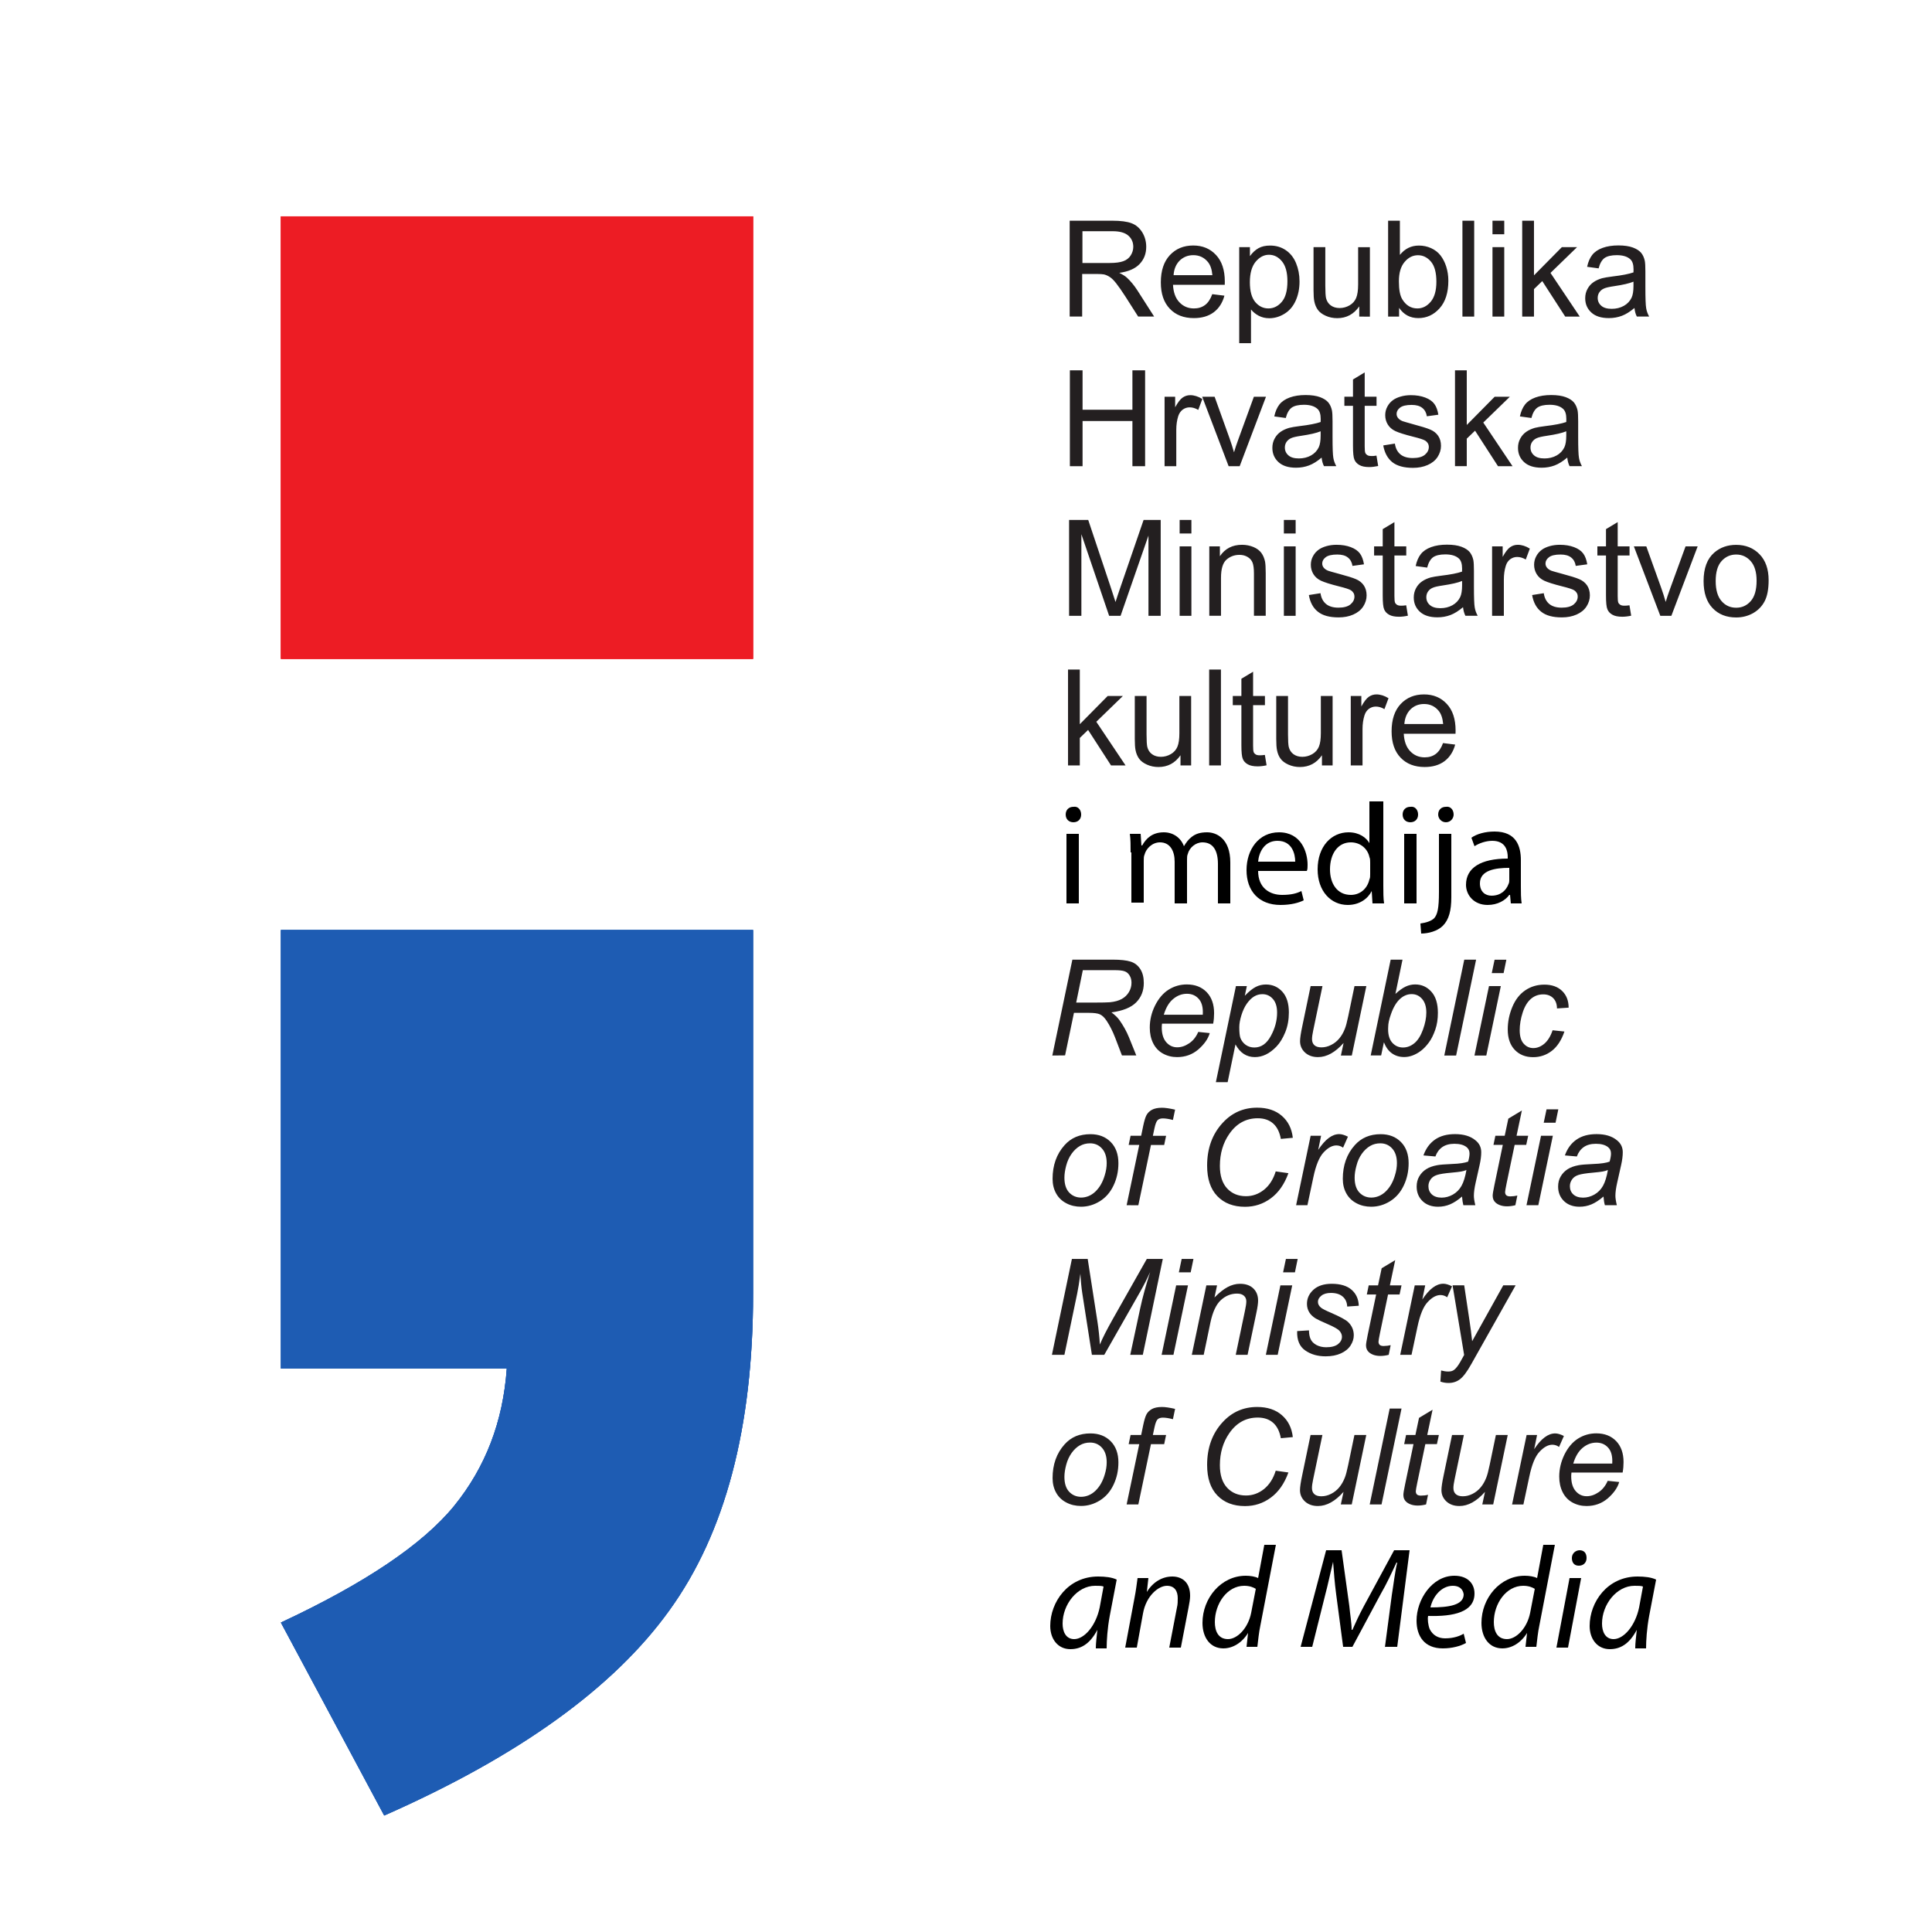<?xml version="1.0" encoding="utf-8"?>
<!-- Generator: Adobe Illustrator 19.0.0, SVG Export Plug-In . SVG Version: 6.00 Build 0)  -->
<svg version="1.1"
	 id="svg2" xmlns:sodipodi="http://sodipodi.sourceforge.net/DTD/sodipodi-0.dtd" xmlns:inkscape="http://www.inkscape.org/namespaces/inkscape" xmlns:svg="http://www.w3.org/2000/svg" xmlns:dc="http://purl.org/dc/elements/1.1/" xmlns:rdf="http://www.w3.org/1999/02/22-rdf-syntax-ns#" xmlns:cc="http://creativecommons.org/ns#" inkscape:version="0.47 r22583" sodipodi:docname="Ministarstvo kulture__tmp.svg"
	 xmlns="http://www.w3.org/2000/svg" xmlns:xlink="http://www.w3.org/1999/xlink" x="0px" y="0px" viewBox="44.3 -19.1 250 250"
	 style="enable-background:new 44.3 -19.1 250 250;" xml:space="preserve">
<style type="text/css">
	.st0{fill:#1E5CB3;}
	.st1{fill:#ED1C24;}
	.st2{fill:#231F20;}
</style>
<defs>
	
	
		<inkscape:perspective  inkscape:persp3d-origin="372.04724 : 350.78739 : 1" id="perspective10" inkscape:vp_x="0 : 526.18109 : 1" sodipodi:type="inkscape:persp3d" inkscape:vp_y="0 : 1000 : 0" inkscape:vp_z="744.09448 : 526.18109 : 1">
		</inkscape:perspective>
	
		<inkscape:perspective  inkscape:persp3d-origin="0.5 : 0.33333333 : 1" id="perspective15012" inkscape:vp_x="0 : 0.5 : 1" sodipodi:type="inkscape:persp3d" inkscape:vp_y="0 : 1000 : 0" inkscape:vp_z="1 : 0.5 : 1">
		</inkscape:perspective>
</defs>
<sodipodi:namedview  inkscape:document-units="px" inkscape:window-maximized="1" id="base" inkscape:cy="154.29555" inkscape:cx="153.21974" showgrid="false" borderopacity="1.0" bordercolor="#666666" inkscape:zoom="0.7" pagecolor="#ffffff" inkscape:pageopacity="0.0" inkscape:window-height="749" inkscape:window-x="-4" inkscape:window-y="-4" inkscape:current-layer="layer1" inkscape:pageshadow="2" inkscape:window-width="1024">
	</sodipodi:namedview>
<g id="layer1" transform="translate(-524.277,-456.771)" inkscape:label="Layer 1" inkscape:groupmode="layer">
	<g id="g15014" transform="matrix(0.851,0,0,-0.851,398.854,976.251)" inkscape:label="ink_ext_XXXXXX">
		<g id="g15016" transform="scale(0.1,0.1)">
			<path id="path15018" class="st0" d="M2421.5,4914.7h718v-553c0-203.3-42.2-363.8-127.3-481.5c-84.5-117.7-229.2-221.9-433.6-312
				l-157.1,293.4c127.8,59.7,215.7,118.8,263.5,177.4c47.9,59.1,74.3,128.4,80,208.9h-343.5V4914.7"/>
			<path id="path15020" class="st1" d="M2421.5,5326.9h718v672.9h-718V5326.9z"/>
			<path id="path15022" class="st2" d="M3620.9,5847.4v145.8h64.6c13,0,22.9-1.3,29.6-3.9c6.8-2.6,12.1-7.2,16.2-13.8
				c4-6.6,6-14,6-22c0-10.4-3.3-19-10-26.1c-6.7-7.1-17-11.6-31-13.5c5.1-2.5,9-4.9,11.6-7.3c5.6-5.2,11-11.6,16-19.4l25.4-39.7
				h-24.3l-19.3,30.3c-5.6,8.7-10.3,15.4-14,20.1c-3.6,4.6-6.9,7.9-9.8,9.7c-2.9,1.9-5.8,3.2-8.8,3.9c-2.2,0.4-5.8,0.7-10.8,0.7
				h-22.4v-64.7H3620.9L3620.9,5847.4z M3640.2,5928.9h41.5c8.8,0,15.7,0.9,20.7,2.7c5,1.8,8.8,4.8,11.3,8.8s3.9,8.3,3.9,13.1
				c0,6.9-2.5,12.6-7.5,17c-5,4.4-12.9,6.7-23.7,6.7h-46.1V5928.9L3640.2,5928.9z M3837.7,5881.5l18.5-2.3
				c-2.9-10.8-8.3-19.2-16.2-25.2c-7.9-5.9-18-8.9-30.2-8.9c-15.4,0-27.7,4.7-36.7,14.3c-9.1,9.5-13.6,22.8-13.6,40
				c0,17.8,4.6,31.6,13.7,41.4c9.2,9.8,21,14.7,35.6,14.7c14.1,0,25.7-4.8,34.6-14.4c9-9.6,13.4-23.1,13.4-40.6c0-1.1,0-2.7-0.1-4.8
				h-78.7c0.6-11.6,3.9-20.5,9.8-26.6c5.9-6.2,13.2-9.3,22.1-9.3c6.5,0,12.1,1.7,16.8,5.2C3831.3,5868.4,3835,5873.9,3837.7,5881.5z
				 M3778.9,5910.4h59c-0.8,8.9-3.1,15.5-6.8,20c-5.7,6.9-13.1,10.4-22.2,10.4c-8.2,0-15.1-2.8-20.7-8.2
				C3782.6,5927,3779.5,5919.6,3778.9,5910.4z M3878.7,5807V5953h16.3v-13.7c3.8,5.4,8.2,9.4,13,12.1c4.8,2.7,10.7,4,17.6,4
				c9,0,17-2.3,23.9-7c6.9-4.7,12.1-11.2,15.6-19.7c3.5-8.5,5.3-17.7,5.3-27.8c0-10.8-1.9-20.5-5.8-29.2
				c-3.9-8.7-9.5-15.3-16.9-19.9c-7.4-4.6-15.2-6.9-23.3-6.9c-6,0-11.3,1.3-16.1,3.8c-4.7,2.5-8.6,5.7-11.7,9.5V5807L3878.7,5807
				L3878.7,5807z M3894.9,5899.6c0-13.6,2.8-23.6,8.2-30.1c5.5-6.5,12.2-9.7,20-9.7c7.9,0,14.8,3.4,20.4,10.1
				c5.7,6.7,8.5,17.1,8.5,31.3c0,13.5-2.8,23.5-8.3,30.2c-5.5,6.7-12.1,10-19.8,10c-7.6,0-14.4-3.6-20.3-10.7
				C3897.8,5923.6,3894.9,5913.2,3894.9,5899.6L3894.9,5899.6z M4061.2,5847.4v15.5c-8.3-11.9-19.4-17.9-33.5-17.9
				c-6.2,0-12.1,1.2-17.4,3.6c-5.4,2.4-9.4,5.4-12,9c-2.6,3.6-4.5,8-5.5,13.3c-0.7,3.5-1.1,9.1-1.1,16.7v65.4h17.9v-58.6
				c0-9.4,0.4-15.6,1.1-18.9c1.2-4.7,3.5-8.4,7.2-11.1c3.7-2.7,8.2-4,13.5-4c5.4,0,10.4,1.4,15.1,4.1c4.7,2.7,8,6.5,10,11.2
				c2,4.8,3,11.6,3,20.6v56.6h17.9v-105.6L4061.2,5847.4L4061.2,5847.4z M4121.7,5847.4h-16.6v145.8h17.9v-52
				c7.6,9.5,17.2,14.2,28.9,14.2c6.5,0,12.7-1.3,18.5-3.9c5.8-2.6,10.6-6.3,14.3-11c3.7-4.8,6.7-10.5,8.8-17.2
				c2.1-6.7,3.2-13.8,3.2-21.4c0-18.1-4.5-32.1-13.4-42c-8.9-9.9-19.7-14.8-32.2-14.8c-12.5,0-22.2,5.2-29.3,15.6V5847.4
				L4121.7,5847.4z M4121.5,5901c0-12.7,1.7-21.8,5.2-27.4c5.6-9.2,13.3-13.8,22.9-13.8c7.8,0,14.6,3.4,20.3,10.2
				c5.7,6.8,8.6,16.9,8.6,30.4c0,13.8-2.7,24-8.2,30.5c-5.5,6.5-12.1,9.8-19.8,9.8c-7.8,0-14.6-3.4-20.3-10.2
				C4124.4,5923.7,4121.5,5913.9,4121.5,5901L4121.5,5901z M4218.1,5847.4v145.8h17.9v-145.8H4218.1z M4263.8,5972.6v20.6h17.9
				v-20.6H4263.8z M4263.8,5847.4V5953h17.9v-105.6H4263.8z M4309,5847.4v145.8h17.9v-83.1l42.4,42.9h23.1l-40.4-39.2l44.5-66.4
				h-22.1l-34.9,54l-12.6-12.2v-41.8L4309,5847.4L4309,5847.4z M4479.7,5860.5c-6.7-5.6-13-9.6-19.1-11.9
				c-6.1-2.3-12.7-3.5-19.8-3.5c-11.6,0-20.5,2.8-26.7,8.5c-6.2,5.7-9.3,12.9-9.3,21.7c0,5.2,1.1,9.9,3.5,14.2
				c2.3,4.3,5.4,7.7,9.2,10.3c3.8,2.6,8.1,4.5,12.9,5.9c3.5,0.9,8.8,1.8,15.9,2.7c14.5,1.7,25.1,3.8,31.9,6.2c0.1,2.4,0.1,4,0.1,4.7
				c0,7.3-1.7,12.5-5.1,15.4c-4.5,4.1-11.4,6.1-20.4,6.1c-8.4,0-14.6-1.5-18.7-4.4c-4-3-7-8.2-8.9-15.7l-17.5,2.4
				c1.6,7.5,4.2,13.5,7.8,18.1c3.6,4.6,8.9,8.2,15.8,10.7c6.9,2.5,14.9,3.7,24,3.7c9,0,16.3-1.1,22-3.2c5.6-2.1,9.8-4.8,12.5-8
				c2.7-3.2,4.5-7.3,5.6-12.2c0.6-3.1,0.9-8.6,0.9-16.5v-23.9c0-16.7,0.4-27.2,1.2-31.6c0.7-4.4,2.3-8.7,4.5-12.7h-18.7
				C4481.4,5851.1,4480.2,5855.5,4479.7,5860.5L4479.7,5860.5z M4478.2,5900.5c-6.5-2.7-16.3-4.9-29.2-6.8
				c-7.4-1.1-12.6-2.2-15.6-3.6c-3.1-1.3-5.4-3.3-7.1-5.8c-1.7-2.5-2.5-5.4-2.5-8.5c0-4.8,1.8-8.8,5.4-11.9
				c3.6-3.2,8.9-4.7,15.9-4.7c6.9,0,13,1.5,18.4,4.5c5.4,3,9.3,7.2,11.8,12.4c1.9,4,2.9,10,2.9,17.9V5900.5L4478.2,5900.5z
				 M3621.2,5619.9v145.8h19.3v-59.9h75.8v59.9h19.3v-145.8h-19.3v68.7h-75.8v-68.7H3621.2z M3765.2,5619.9v105.6h16.1v-16
				c4.1,7.5,7.9,12.4,11.4,14.8c3.5,2.4,7.3,3.6,11.5,3.6c6,0,12.2-1.9,18.4-5.8l-6.2-16.6c-4.3,2.6-8.7,3.9-13.1,3.9
				c-3.9,0-7.4-1.2-10.6-3.5c-3.1-2.4-5.3-5.6-6.7-9.8c-2-6.3-3-13.3-3-20.9v-55.3H3765.2L3765.2,5619.9z M3862.6,5619.9
				l-40.2,105.6h18.9l22.7-63.2c2.4-6.8,4.7-13.9,6.8-21.3c1.6,5.6,3.8,12.3,6.7,20.1l23.5,64.4h18.4l-40-105.6H3862.6z M4004,5633
				c-6.6-5.6-13-9.6-19.1-11.9c-6.1-2.3-12.7-3.5-19.8-3.5c-11.6,0-20.5,2.8-26.7,8.5c-6.2,5.7-9.3,12.9-9.3,21.7
				c0,5.2,1.1,9.9,3.5,14.2c2.3,4.3,5.4,7.7,9.2,10.3c3.8,2.6,8.1,4.5,12.9,5.9c3.5,0.9,8.8,1.8,15.9,2.7
				c14.5,1.7,25.1,3.8,31.9,6.2c0.1,2.4,0.1,4,0.1,4.7c0,7.3-1.7,12.5-5.1,15.4c-4.6,4.1-11.4,6.1-20.4,6.1
				c-8.4,0-14.6-1.5-18.7-4.4c-4-3-7-8.2-8.9-15.7l-17.5,2.4c1.6,7.5,4.2,13.5,7.8,18.1c3.6,4.6,8.9,8.2,15.8,10.7
				c6.9,2.5,14.9,3.7,24,3.7c9,0,16.3-1.1,22-3.2c5.6-2.1,9.8-4.8,12.5-8c2.7-3.2,4.5-7.3,5.6-12.2c0.6-3.1,0.9-8.6,0.9-16.5v-23.9
				c0-16.7,0.4-27.2,1.2-31.6c0.7-4.4,2.3-8.7,4.5-12.7h-18.7C4005.7,5623.6,4004.5,5628,4004,5633L4004,5633z M4002.5,5673
				c-6.5-2.7-16.3-4.9-29.2-6.8c-7.4-1.1-12.6-2.2-15.6-3.6c-3-1.3-5.4-3.3-7.1-5.8c-1.7-2.5-2.5-5.4-2.5-8.5
				c0-4.8,1.8-8.8,5.4-11.9c3.6-3.2,8.9-4.7,15.9-4.7c6.9,0,13,1.5,18.4,4.5c5.4,3,9.3,7.2,11.8,12.4c1.9,4,2.9,10,2.9,17.9
				L4002.5,5673L4002.5,5673z M4087.4,5636l2.6-15.8c-5-1-9.5-1.6-13.5-1.6c-6.5,0-11.5,1-15.1,3.1c-3.6,2-6.1,4.8-7.5,8.1
				c-1.5,3.3-2.2,10.4-2.2,21.1v60.8h-13.1v13.9h13.1v26.2l17.8,10.7v-36.9h18v-13.9h-18v-61.7c0-5.1,0.3-8.4,0.9-9.8
				c0.6-1.5,1.7-2.6,3.1-3.5c1.4-0.9,3.5-1.3,6.1-1.3C4081.5,5635.2,4084.1,5635.5,4087.4,5636L4087.4,5636z M4097.7,5651.5
				l17.7,2.8c1-7.1,3.8-12.5,8.3-16.3c4.5-3.8,10.9-5.7,19-5.7c8.2,0,14.3,1.7,18.3,5c4,3.4,6,7.3,6,11.8c0,4.1-1.8,7.2-5.3,9.6
				c-2.4,1.6-8.6,3.6-18.3,6c-13.1,3.3-22.2,6.2-27.3,8.6c-5.1,2.4-8.9,5.8-11.5,10c-2.6,4.3-3.9,9-3.9,14.2c0,4.7,1.1,9.1,3.3,13.1
				c2.1,4,5.1,7.4,8.8,10c2.8,2,6.6,3.8,11.4,5.2c4.8,1.4,10,2.1,15.5,2.1c8.3,0,15.5-1.2,21.8-3.6c6.3-2.4,10.9-5.6,13.9-9.7
				c3-4.1,5-9.5,6.1-16.4l-17.5-2.4c-0.8,5.4-3.1,9.7-6.9,12.7c-3.8,3.1-9.2,4.6-16.2,4.6c-8.2,0-14.1-1.4-17.6-4.1
				c-3.5-2.7-5.3-5.9-5.3-9.5c0-2.3,0.7-4.4,2.2-6.3c1.5-1.9,3.7-3.5,6.9-4.8c1.8-0.6,7.1-2.2,15.8-4.6c12.7-3.4,21.5-6.1,26.5-8.3
				c5-2.1,9-5.3,11.8-9.4c2.8-4.1,4.3-9.2,4.3-15.3c0-6-1.8-11.6-5.2-16.9c-3.5-5.3-8.5-9.3-15.1-12.2c-6.6-2.9-14-4.3-22.3-4.3
				c-13.7,0-24.2,2.9-31.4,8.6C4104.3,5631.8,4099.7,5640.3,4097.7,5651.5L4097.7,5651.5z M4206.8,5619.9v145.8h17.9v-83.1
				l42.4,42.9h23.1l-40.4-39.2l44.5-66.4h-22.1l-34.9,54l-12.6-12.1v-41.8H4206.8L4206.8,5619.9z M4377.5,5633
				c-6.7-5.6-13-9.6-19.1-11.9c-6.1-2.3-12.7-3.5-19.8-3.5c-11.6,0-20.5,2.8-26.7,8.5c-6.2,5.7-9.3,12.9-9.3,21.7
				c0,5.2,1.1,9.9,3.5,14.2c2.3,4.3,5.4,7.7,9.2,10.3c3.8,2.6,8.1,4.5,12.9,5.9c3.5,0.9,8.8,1.8,15.9,2.7
				c14.5,1.7,25.1,3.8,31.9,6.2c0.1,2.4,0.1,4,0.1,4.7c0,7.3-1.7,12.5-5.1,15.4c-4.5,4.1-11.4,6.1-20.4,6.1
				c-8.4,0-14.6-1.5-18.7-4.4c-4-3-7-8.2-8.9-15.7l-17.5,2.4c1.6,7.5,4.2,13.5,7.8,18.1c3.6,4.6,8.9,8.2,15.8,10.7
				c6.9,2.5,14.9,3.7,24,3.7c9,0,16.3-1.1,22-3.2c5.6-2.1,9.8-4.8,12.5-8c2.6-3.2,4.5-7.3,5.6-12.2c0.6-3.1,0.9-8.6,0.9-16.5v-23.9
				c0-16.7,0.4-27.2,1.2-31.6c0.7-4.4,2.3-8.7,4.5-12.7H4381C4379.2,5623.6,4378,5628,4377.5,5633L4377.5,5633z M4376,5673
				c-6.5-2.7-16.3-4.9-29.2-6.8c-7.4-1.1-12.6-2.2-15.6-3.6c-3.1-1.3-5.4-3.3-7.1-5.8c-1.7-2.5-2.5-5.4-2.5-8.5
				c0-4.8,1.8-8.8,5.4-11.9c3.6-3.2,8.9-4.7,15.9-4.7c6.9,0,13,1.5,18.4,4.5c5.4,3,9.3,7.2,11.8,12.4c1.9,4,2.9,10,2.9,17.9V5673
				L4376,5673z M3620,5392.4v145.8h29.1l34.5-103.2c3.2-9.6,5.5-16.8,7-21.6c1.7,5.3,4.2,13.1,7.8,23.4l34.9,101.4h26v-145.8h-18.6
				v122l-42.4-122h-17.4l-42.2,124.1v-124.1H3620L3620,5392.4z M3788.1,5517.6v20.6h17.9v-20.6H3788.1z M3788.1,5392.4V5498h17.9
				v-105.6H3788.1z M3833.2,5392.4V5498h16.1v-15c7.8,11.6,19,17.4,33.6,17.4c6.4,0,12.2-1.2,17.5-3.4c5.4-2.3,9.3-5.3,12-9
				c2.7-3.7,4.5-8.1,5.6-13.2c0.6-3.3,1-9.1,1-17.4v-64.9h-17.9v64.3c0,7.3-0.7,12.7-2.1,16.4c-1.4,3.6-3.9,6.5-7.4,8.6
				c-3.6,2.2-7.7,3.3-12.5,3.3c-7.6,0-14.2-2.4-19.8-7.3c-5.5-4.9-8.3-14-8.3-27.6v-57.7H3833.2L3833.2,5392.4z M3946.6,5517.6v20.6
				h17.9v-20.6H3946.6z M3946.6,5392.4V5498h17.9v-105.6H3946.6z M3984.6,5424l17.7,2.8c1-7.1,3.8-12.5,8.3-16.3
				c4.5-3.8,10.9-5.7,19-5.7c8.2,0,14.3,1.7,18.3,5c4,3.4,6,7.3,6,11.8c0,4.1-1.8,7.2-5.3,9.6c-2.4,1.6-8.6,3.6-18.3,6
				c-13.1,3.3-22.2,6.2-27.3,8.6c-5.1,2.4-8.9,5.8-11.5,10c-2.6,4.3-3.9,9-3.9,14.2c0,4.7,1.1,9.1,3.3,13.1c2.1,4,5.1,7.4,8.8,10
				c2.8,2,6.6,3.8,11.4,5.2c4.8,1.4,10,2.1,15.5,2.1c8.3,0,15.5-1.2,21.8-3.6c6.3-2.4,10.9-5.6,13.9-9.7c3-4.1,5-9.5,6.1-16.4
				l-17.5-2.4c-0.8,5.4-3.1,9.7-6.9,12.7c-3.8,3.1-9.2,4.6-16.2,4.6c-8.2,0-14.1-1.4-17.6-4.1c-3.5-2.7-5.3-5.9-5.3-9.5
				c0-2.3,0.7-4.4,2.2-6.3c1.5-1.9,3.7-3.5,6.9-4.8c1.8-0.6,7.1-2.2,15.8-4.5c12.7-3.4,21.5-6.1,26.5-8.3c5-2.1,9-5.3,11.8-9.4
				c2.8-4.1,4.3-9.2,4.3-15.3c0-6-1.8-11.6-5.2-16.9c-3.5-5.3-8.5-9.3-15.1-12.2c-6.5-2.9-14-4.3-22.3-4.3
				c-13.7,0-24.2,2.8-31.4,8.6C3991.1,5404.3,3986.5,5412.8,3984.6,5424L3984.6,5424z M4132.6,5408.4l2.6-15.8
				c-5-1.1-9.5-1.6-13.5-1.6c-6.5,0-11.5,1-15.1,3.1c-3.6,2-6.1,4.7-7.5,8.1c-1.5,3.3-2.2,10.4-2.2,21.1v60.8h-13.1v13.9h13.1v26.2
				l17.8,10.7V5498h18v-13.9h-18v-61.7c0-5.1,0.3-8.4,0.9-9.8c0.6-1.5,1.7-2.6,3.1-3.5c1.4-0.9,3.5-1.3,6.1-1.3
				C4126.8,5407.7,4129.4,5408,4132.6,5408.4L4132.6,5408.4z M4219,5405.5c-6.7-5.6-13-9.6-19.1-11.9c-6.1-2.3-12.7-3.5-19.8-3.5
				c-11.6,0-20.5,2.8-26.7,8.5c-6.2,5.7-9.3,12.9-9.3,21.7c0,5.2,1.2,9.9,3.5,14.2c2.3,4.3,5.4,7.7,9.2,10.3
				c3.8,2.6,8.1,4.5,12.9,5.9c3.5,0.9,8.8,1.8,15.9,2.7c14.5,1.7,25.1,3.8,31.9,6.2c0.1,2.4,0.1,4,0.1,4.7c0,7.3-1.7,12.5-5.1,15.4
				c-4.5,4.1-11.4,6.1-20.4,6.1c-8.4,0-14.6-1.5-18.7-4.4c-4-3-7-8.2-8.9-15.7l-17.5,2.4c1.6,7.5,4.2,13.5,7.8,18.1
				c3.6,4.6,8.9,8.2,15.8,10.7c6.9,2.5,14.9,3.7,24,3.7c9,0,16.3-1.1,22-3.2c5.6-2.1,9.8-4.8,12.5-8c2.6-3.2,4.5-7.3,5.6-12.2
				c0.6-3.1,0.9-8.6,0.9-16.5v-23.9c0-16.7,0.4-27.2,1.2-31.6c0.7-4.4,2.3-8.7,4.5-12.7h-18.7
				C4220.8,5396.1,4219.6,5400.5,4219,5405.5L4219,5405.5z M4217.6,5445.4c-6.5-2.7-16.3-4.9-29.2-6.8c-7.4-1.1-12.6-2.2-15.6-3.6
				c-3.1-1.3-5.4-3.3-7.1-5.8c-1.7-2.5-2.5-5.4-2.5-8.5c0-4.8,1.8-8.8,5.4-11.9c3.6-3.2,8.9-4.8,15.9-4.8c6.9,0,13,1.5,18.4,4.5
				c5.4,3,9.3,7.2,11.8,12.4c1.9,4,2.9,10,2.9,17.9V5445.4L4217.6,5445.4z M4263.2,5392.4V5498h16.1v-16c4.1,7.5,7.9,12.4,11.4,14.8
				c3.5,2.4,7.3,3.6,11.5,3.6c6,0,12.2-1.9,18.4-5.8l-6.2-16.6c-4.3,2.6-8.7,3.9-13.1,3.9c-3.9,0-7.4-1.2-10.6-3.5
				c-3.1-2.4-5.3-5.6-6.6-9.8c-2-6.3-3-13.3-3-20.9v-55.3H4263.2L4263.2,5392.4z M4324.1,5424l17.7,2.8c1-7.1,3.8-12.5,8.3-16.3
				c4.5-3.8,10.9-5.7,19-5.7c8.2,0,14.3,1.7,18.3,5c4,3.4,6,7.3,6,11.8c0,4.1-1.8,7.2-5.3,9.6c-2.4,1.6-8.6,3.6-18.3,6
				c-13.1,3.3-22.2,6.2-27.3,8.6c-5.1,2.4-8.9,5.8-11.5,10c-2.6,4.3-3.9,9-3.9,14.2c0,4.7,1.1,9.1,3.3,13.1c2.1,4,5.1,7.4,8.8,10
				c2.8,2,6.6,3.8,11.4,5.2c4.8,1.4,10,2.1,15.5,2.1c8.3,0,15.5-1.2,21.8-3.6c6.3-2.4,10.9-5.6,13.9-9.7c3-4.1,5-9.5,6.1-16.4
				l-17.5-2.4c-0.8,5.4-3.1,9.7-6.9,12.7c-3.8,3.1-9.2,4.6-16.2,4.6c-8.2,0-14.1-1.4-17.6-4.1c-3.5-2.7-5.3-5.9-5.3-9.5
				c0-2.3,0.7-4.4,2.2-6.3c1.5-1.9,3.7-3.5,6.9-4.8c1.8-0.6,7.1-2.2,15.8-4.5c12.7-3.4,21.5-6.1,26.5-8.3c5-2.1,9-5.3,11.8-9.4
				c2.8-4.1,4.3-9.2,4.3-15.3c0-6-1.8-11.6-5.2-16.9c-3.5-5.3-8.5-9.3-15.1-12.2c-6.6-2.9-14-4.3-22.3-4.3
				c-13.8,0-24.2,2.8-31.4,8.6C4330.6,5404.3,4326,5412.8,4324.1,5424L4324.1,5424z M4472.1,5408.4l2.6-15.8
				c-5-1.1-9.5-1.6-13.5-1.6c-6.5,0-11.5,1-15.1,3.1c-3.6,2-6.1,4.7-7.5,8.1c-1.5,3.3-2.2,10.4-2.2,21.1v60.8h-13.1v13.9h13.1v26.2
				l17.8,10.7V5498h18v-13.9h-18v-61.7c0-5.1,0.3-8.4,0.9-9.8c0.6-1.5,1.7-2.6,3.1-3.5c1.4-0.9,3.5-1.3,6.1-1.3
				C4466.2,5407.7,4468.9,5408,4472.1,5408.4L4472.1,5408.4z M4519,5392.4l-40.2,105.6h18.9l22.7-63.2c2.4-6.8,4.7-13.9,6.8-21.3
				c1.6,5.6,3.8,12.3,6.7,20.1l23.5,64.4h18.4l-40-105.6H4519z M4584.8,5445.2c0,19.5,5.4,34,16.3,43.4c9.1,7.8,20.1,11.7,33.2,11.7
				c14.5,0,26.4-4.8,35.6-14.3c9.2-9.5,13.8-22.6,13.8-39.4c0-13.6-2-24.3-6.1-32.1c-4.1-7.8-10-13.8-17.8-18.2
				c-7.8-4.3-16.3-6.4-25.5-6.4c-14.8,0-26.7,4.7-35.8,14.2C4589.3,5413.7,4584.8,5427.4,4584.8,5445.2L4584.8,5445.2z
				 M4603.2,5445.2c0-13.5,3-23.7,8.9-30.4c5.9-6.8,13.3-10.1,22.3-10.1c8.9,0,16.3,3.4,22.2,10.2c5.9,6.8,8.8,17.1,8.8,30.9
				c0,13.1-3,23-8.9,29.7c-5.9,6.7-13.3,10.1-22.1,10.1c-8.9,0-16.4-3.4-22.3-10C4606.1,5468.9,4603.2,5458.8,4603.2,5445.2z
				 M3618.4,5164.9v145.8h17.9v-83.1l42.4,42.9h23.1l-40.4-39.2l44.5-66.4h-22.1l-34.9,54l-12.6-12.2v-41.8H3618.4L3618.4,5164.9z
				 M3789.4,5164.9v15.5c-8.2-11.9-19.4-17.9-33.5-17.9c-6.2,0-12.1,1.2-17.4,3.6c-5.4,2.4-9.4,5.4-12,9c-2.6,3.6-4.5,8-5.5,13.3
				c-0.7,3.5-1.1,9.1-1.1,16.7v65.4h17.9V5212c0-9.4,0.4-15.7,1.1-18.9c1.2-4.7,3.5-8.4,7.2-11.1c3.7-2.7,8.2-4,13.5-4
				c5.4,0,10.4,1.4,15.1,4.1c4.7,2.7,8,6.5,10,11.2c2,4.7,3,11.6,3,20.6v56.6h17.9v-105.6L3789.4,5164.9L3789.4,5164.9z
				 M3833,5164.9v145.8h17.9v-145.8H3833z M3917.7,5180.9l2.6-15.8c-5-1.1-9.5-1.6-13.5-1.6c-6.5,0-11.5,1-15.1,3.1
				c-3.6,2-6.1,4.7-7.5,8.1c-1.5,3.3-2.2,10.4-2.2,21.1v60.8h-13.1v13.9h13.1v26.2l17.8,10.7v-36.9h18v-13.9h-18v-61.7
				c0-5.1,0.3-8.4,0.9-9.8c0.6-1.5,1.7-2.6,3.1-3.5c1.4-0.9,3.5-1.3,6.1-1.3C3911.9,5180.2,3914.5,5180.5,3917.7,5180.9z
				 M4004.5,5164.9v15.5c-8.2-11.9-19.4-17.9-33.5-17.9c-6.2,0-12,1.2-17.4,3.6c-5.4,2.4-9.4,5.4-12,9c-2.7,3.6-4.5,8-5.5,13.3
				c-0.7,3.5-1.1,9.1-1.1,16.7v65.4h17.9V5212c0-9.4,0.4-15.7,1.1-18.9c1.2-4.7,3.5-8.4,7.2-11.1c3.7-2.7,8.2-4,13.5-4
				c5.4,0,10.4,1.4,15.1,4.1c4.7,2.7,8,6.5,10,11.2c2,4.7,3,11.6,3,20.6v56.6h17.9v-105.6L4004.5,5164.9L4004.5,5164.9z
				 M4048.3,5164.9v105.6h16.1v-16c4.1,7.5,7.9,12.4,11.4,14.8c3.5,2.4,7.3,3.6,11.5,3.6c6,0,12.2-1.9,18.4-5.8l-6.2-16.6
				c-4.3,2.6-8.7,3.9-13.1,3.9c-3.9,0-7.4-1.2-10.6-3.5c-3.1-2.4-5.3-5.6-6.6-9.8c-2-6.3-3-13.3-3-20.9v-55.3H4048.3L4048.3,5164.9z
				 M4188.6,5198.9l18.5-2.3c-2.9-10.8-8.3-19.2-16.2-25.2c-7.9-5.9-18-8.9-30.2-8.9c-15.4,0-27.7,4.8-36.7,14.3
				c-9.1,9.5-13.6,22.8-13.6,40c0,17.8,4.6,31.6,13.7,41.4c9.2,9.8,21,14.7,35.6,14.7c14.1,0,25.7-4.8,34.6-14.4
				c9-9.6,13.4-23.1,13.4-40.6c0-1.1,0-2.7-0.1-4.8h-78.7c0.6-11.6,3.9-20.5,9.8-26.6c5.9-6.2,13.2-9.3,22.1-9.3
				c6.5,0,12.1,1.7,16.8,5.2C4182.2,5185.9,4185.9,5191.4,4188.6,5198.9L4188.6,5198.9z M4129.8,5227.9h59c-0.8,8.9-3.1,15.5-6.8,20
				c-5.7,6.9-13.1,10.4-22.2,10.4c-8.2,0-15.1-2.7-20.7-8.2C4133.5,5244.4,4130.5,5237.1,4129.8,5227.9"/>
			<path id="path15024" class="st2" d="M3594.5,4723.8l30.5,145.8h61.1c12.1,0,21.2-1,27.5-3c6.3-2,11.1-5.8,14.7-11.4
				c3.6-5.6,5.3-12.6,5.3-21.1c0-11.9-3.9-21.7-11.6-29.5c-7.7-7.8-20.3-12.9-37.6-15.2c5.3-3.9,9.3-7.8,12-11.5
				c6.1-8.6,11-17.4,14.7-26.5l11.1-27.5h-21.8l-10.4,27.2c-3.8,9.8-8.1,18.3-12.9,25.5c-3.3,5-6.7,8.2-10.2,9.8
				c-3.5,1.6-9.1,2.3-16.8,2.3h-22.7l-13.5-64.7L3594.5,4723.8L3594.5,4723.8z M3630.8,4804.3h26.9c12.5,0,20.6,0.2,24.3,0.5
				c7.4,0.7,13.4,2.4,18.1,5c4.7,2.6,8.3,6.1,10.9,10.5s3.9,9.1,3.9,14.1c0,4.2-0.9,7.9-2.9,11.1c-1.9,3.2-4.4,5.3-7.6,6.4
				c-3.1,1.2-8.4,1.7-15.9,1.7h-47.6L3630.8,4804.3L3630.8,4804.3z M3816.4,4759.7l17.5-1.8c-2.5-8.7-8.3-16.9-17.3-24.8
				c-9.1-7.8-19.9-11.7-32.4-11.7c-7.8,0-15,1.8-21.5,5.4c-6.5,3.6-11.5,8.9-14.9,15.8c-3.4,6.9-5.1,14.7-5.1,23.6
				c0,11.5,2.6,22.7,8,33.6c5.4,10.8,12.3,18.9,20.7,24.2c8.5,5.3,17.7,7.9,27.6,7.9c12.6,0,22.6-3.9,30.2-11.7
				c7.5-7.8,11.3-18.5,11.3-32c0-5.2-0.4-10.5-1.4-15.9h-77.8c-0.2-2.1-0.4-3.9-0.4-5.6c0-9.9,2.3-17.4,6.8-22.6
				c4.5-5.2,10.1-7.8,16.7-7.8c6.2,0,12.2,2,18.2,6.1C3808.4,4746.2,3813.1,4752,3816.4,4759.7L3816.4,4759.7z M3764,4785.8h59.3
				c0.1,1.9,0.1,3.2,0.1,4c0,9-2.2,16-6.8,20.7c-4.5,4.8-10.3,7.2-17.4,7.2c-7.7,0-14.7-2.7-21-8
				C3771.9,4804.5,3767.2,4796.5,3764,4785.8z M3843.2,4683.3l30.5,146.1h16.6l-3.1-14.7c6.2,6.4,11.7,10.9,16.6,13.4
				c4.9,2.5,10,3.7,15.5,3.7c10.1,0,18.4-3.7,25-11c6.6-7.3,9.9-17.8,9.9-31.5c0-11-1.8-21-5.5-30.1c-3.7-9-8.1-16.3-13.4-21.8
				c-5.3-5.5-10.7-9.5-16.1-12.1c-5.4-2.6-11-3.9-16.7-3.9c-12.7,0-22.5,6.4-29.5,19.3l-11.9-57.4L3843.2,4683.3L3843.2,4683.3z
				 M3878.8,4766.9c0-7.9,0.6-13.3,1.7-16.4c1.7-4.3,4.4-7.8,8.1-10.5c3.8-2.7,8.2-4,13.1-4c10.4,0,18.7,5.8,25,17.4
				c6.4,11.6,9.6,23.5,9.6,35.7c0,8.9-2.1,15.9-6.4,20.7c-4.3,4.9-9.6,7.3-16,7.3c-4.6,0-8.8-1.2-12.7-3.6c-3.9-2.4-7.5-6-10.9-10.8
				c-3.4-4.8-6.1-10.7-8.3-17.7C3879.9,4778.2,3878.8,4772.1,3878.8,4766.9z M4037.4,4742.9c-12.7-14.3-25.6-21.5-38.9-21.5
				c-8.1,0-14.7,2.3-19.8,7c-5,4.7-7.5,10.4-7.5,17.2c0,4.4,1.1,12.1,3.4,22.8l12.7,61h18l-14.1-67.5c-1.2-5.6-1.8-10-1.8-13.1
				c0-4,1.2-7.1,3.6-9.3c2.4-2.2,6-3.3,10.7-3.3c5,0,9.9,1.2,14.8,3.7c4.8,2.4,9,5.8,12.4,9.9c3.5,4.2,6.3,9.1,8.5,14.8
				c1.5,3.7,3.2,10,5.1,19.2l9.5,45.6h18l-22.1-105.6h-16.6L4037.4,4742.9z M4078.6,4723.8l30.4,145.8h18l-10.8-52.1
				c5.7,5.2,10.9,8.9,15.5,11.1c4.6,2.2,9.5,3.3,14.5,3.3c9.9,0,18.1-3.7,24.7-11.1c6.6-7.3,9.9-18.1,9.9-32.1
				c0-9.3-1.3-17.9-4-25.7c-2.7-7.7-5.9-14.3-9.8-19.5c-3.9-5.3-8-9.5-12.1-12.6c-4.2-3.2-8.5-5.5-12.8-7.1
				c-4.4-1.6-8.6-2.3-12.6-2.3c-7,0-13.1,1.8-18.4,5.5c-5.3,3.7-9.4,9.3-12.4,16.9l-4.2-20H4078.6L4078.6,4723.8z M4105.2,4767.1
				l-0.1-3.4c0-9,2.2-15.9,6.5-20.6c4.3-4.7,9.7-7.1,16.1-7.1c6.3,0,12.1,2.2,17.4,6.6c5.3,4.4,9.6,11.3,13,20.6
				c3.4,9.3,5.1,18,5.1,25.9c0,8.9-2.1,15.8-6.4,20.7c-4.2,4.9-9.5,7.4-15.9,7.4c-6.5,0-12.5-2.5-17.9-7.5c-5.4-5-10-12.7-13.6-23.1
				C4106.6,4778.8,4105.2,4772.4,4105.2,4767.1L4105.2,4767.1z M4190.5,4723.8l30.4,145.8h18l-30.4-145.8H4190.5z M4262.7,4849.1
				l4.3,20.4h17.9l-4.2-20.4H4262.7z M4236.4,4723.8l22.1,105.6h18l-22.1-105.6H4236.4z M4355.2,4762.2l18-1.9
				c-4.5-13.2-10.9-23-19.2-29.4c-8.3-6.4-17.8-9.6-28.4-9.6c-11.5,0-20.8,3.7-27.9,11.1c-7.1,7.4-10.7,17.8-10.7,31.1
				c0,11.5,2.3,22.9,6.9,34c4.6,11.1,11.1,19.6,19.7,25.4c8.5,5.8,18.2,8.7,29.2,8.7c11.3,0,20.3-3.2,26.9-9.6
				c6.6-6.4,9.9-14.9,9.9-25.4l-17.7-1.2c-0.1,6.7-2,11.9-5.8,15.7c-3.8,3.8-8.9,5.7-15.1,5.7c-7.2,0-13.5-2.3-18.8-6.9
				s-9.5-11.5-12.5-20.8c-3-9.3-4.5-18.3-4.5-26.9c0-9,2-15.8,6-20.3c4-4.5,8.9-6.8,14.7-6.8c5.8,0,11.4,2.2,16.8,6.7
				C4348,4746.4,4352.2,4753.2,4355.2,4762.2z M3594.9,4536.3c0,20.6,6.1,37.7,18.2,51.2c10,11.2,23.1,16.7,39.4,16.7
				c12.7,0,23-4,30.8-11.9c7.8-7.9,11.7-18.7,11.7-32.2c0-12.1-2.4-23.4-7.4-33.9c-4.9-10.4-11.9-18.4-20.9-24
				c-9.1-5.6-18.6-8.3-28.6-8.3c-8.2,0-15.7,1.7-22.4,5.3c-6.7,3.5-11.9,8.5-15.4,14.9C3596.7,4520.5,3594.9,4527.9,3594.9,4536.3z
				 M3612.9,4538.1c0-9.9,2.4-17.5,7.2-22.6c4.8-5.1,10.9-7.7,18.2-7.7c3.9,0,7.7,0.8,11.4,2.3c3.8,1.6,7.3,3.9,10.6,7.1
				c3.2,3.2,6,6.8,8.3,10.9c2.3,4.1,4.1,8.5,5.5,13.2c2.1,6.6,3.1,12.9,3.1,18.9c0,9.5-2.4,16.9-7.2,22.2
				c-4.8,5.3-10.8,7.9-18.1,7.9c-5.6,0-10.8-1.3-15.4-4c-4.6-2.7-8.9-6.6-12.6-11.8c-3.7-5.2-6.5-11.2-8.3-18.1
				C3613.8,4549.6,3612.9,4543.5,3612.9,4538.1L3612.9,4538.1z M3707.5,4496.2l19.2,91.7h-16.1l2.9,13.9h16.1l3.1,15
				c1.6,7.5,3.2,12.9,4.9,16.2c1.7,3.3,4.4,6,8.2,8.2c3.8,2.1,9,3.2,15.5,3.2c4.6,0,11.2-0.9,19.9-2.9l-3.3-15.7
				c-6.1,1.6-11.2,2.4-15.3,2.4c-3.5,0-6.2-0.9-8-2.7c-1.8-1.8-3.4-5.9-4.8-12.5l-2.4-11.3h20.1l-2.9-13.9h-20.1l-19.2-91.7
				L3707.5,4496.2L3707.5,4496.2z M3934.2,4547.6l19.3-2.7c-6.1-16.8-15-29.6-26.7-38.2c-11.6-8.6-24.7-12.9-39.3-12.9
				c-17.7,0-31.7,5.4-42.1,16.2c-10.4,10.8-15.5,26.3-15.5,46.4c0,26.3,7.9,48,23.7,65.1c14.1,15.3,31.5,23,52.4,23
				c15.4,0,28-4.1,37.5-12.4c9.6-8.3,15.1-19.4,16.7-33.4l-18.2-1.7c-1.9,10.5-5.9,18.4-11.9,23.6c-6,5.2-13.7,7.8-23.2,7.8
				c-17.9,0-32.3-7.9-43.3-23.8c-9.5-13.6-14.3-29.9-14.3-48.6c0-15,3.7-26.4,11-34.3c7.4-7.9,16.9-11.8,28.7-11.8
				c10.1,0,19.2,3.3,27.4,9.8C3924.6,4526.3,3930.5,4535.6,3934.2,4547.6z M3965.2,4496.2l22.1,105.6h15.9l-4.4-21.5
				c5.4,8.1,10.7,14.2,16,18.1c5.2,3.9,10.5,5.9,16,5.9c3.6,0,8-1.3,13.2-3.9l-7.4-16.7c-3.1,2.3-6.6,3.4-10.2,3.4
				c-6.3,0-12.8-3.5-19.4-10.6c-6.6-7-11.8-19.7-15.6-37.9l-9-42.4H3965.2L3965.2,4496.2z M4036.2,4536.3c0,20.6,6.1,37.7,18.2,51.2
				c10,11.2,23.1,16.7,39.4,16.7c12.7,0,23-4,30.8-11.9c7.8-7.9,11.7-18.7,11.7-32.2c0-12.1-2.4-23.4-7.4-33.9
				c-4.9-10.4-11.9-18.4-20.9-24c-9.1-5.6-18.6-8.3-28.6-8.3c-8.2,0-15.7,1.7-22.4,5.3c-6.7,3.5-11.9,8.5-15.4,14.9
				C4038,4520.5,4036.2,4527.9,4036.2,4536.3L4036.2,4536.3z M4054.2,4538.1c0-9.9,2.4-17.5,7.2-22.6c4.8-5.1,10.9-7.7,18.2-7.7
				c3.9,0,7.7,0.8,11.4,2.3c3.8,1.6,7.3,3.9,10.6,7.1c3.2,3.2,6,6.8,8.3,10.9c2.3,4.1,4.1,8.5,5.5,13.2c2.1,6.6,3.1,12.9,3.1,18.9
				c0,9.5-2.4,16.9-7.2,22.2c-4.8,5.3-10.8,7.9-18.1,7.9c-5.6,0-10.8-1.3-15.4-4c-4.6-2.7-8.9-6.6-12.6-11.8
				c-3.7-5.2-6.5-11.2-8.2-18.1C4055.1,4549.6,4054.2,4543.5,4054.2,4538.1L4054.2,4538.1z M4217.5,4509.4
				c-6.2-5.4-12.2-9.3-18-11.8c-5.8-2.5-11.9-3.7-18.5-3.7c-9.7,0-17.6,2.8-23.6,8.6c-5.9,5.7-8.9,13.1-8.9,22
				c0,5.9,1.3,11.1,4,15.6c2.7,4.6,6.2,8.2,10.7,11c4.4,2.8,9.9,4.7,16.3,5.9c4,0.8,11.7,1.4,23,1.9c11.3,0.4,19.4,1.7,24.3,3.6
				c1.4,4.9,2.1,9,2.1,12.3c0,4.2-1.5,7.4-4.6,9.8c-4.2,3.3-10.3,5-18.3,5c-7.6,0-13.7-1.7-18.5-5c-4.8-3.4-8.3-8.1-10.5-14.3
				l-18.2,1.6c3.7,10.5,9.6,18.5,17.6,24.1c8.1,5.6,18.2,8.3,30.5,8.3c13.1,0,23.4-3.1,31-9.4c5.8-4.6,8.8-10.7,8.8-18.1
				c0-5.6-0.8-12.1-2.5-19.6l-5.9-26.3c-1.9-8.3-2.8-15.1-2.8-20.4c0-3.3,0.7-8.1,2.2-14.3h-18.2
				C4218.6,4499.7,4217.9,4504.1,4217.5,4509.4L4217.5,4509.4z M4224.2,4549.7c-2.5-1-5.2-1.8-8.1-2.3c-2.9-0.5-7.7-1.1-14.5-1.7
				c-10.5-0.9-17.9-2.1-22.2-3.5c-4.3-1.4-7.6-3.7-9.7-6.8c-2.2-3.1-3.3-6.6-3.3-10.3c0-5.1,1.7-9.2,5.2-12.5
				c3.5-3.2,8.4-4.9,14.9-4.9c6,0,11.7,1.6,17.2,4.7c5.5,3.2,9.8,7.5,13,13.2C4219.9,4531.3,4222.4,4539.4,4224.2,4549.7z
				 M4301.6,4510.9l-3-14.7c-4.3-1.1-8.5-1.7-12.6-1.7c-7.1,0-12.8,1.8-17.1,5.3c-3.2,2.7-4.8,6.3-4.8,10.8c0,2.3,0.8,7.6,2.6,16
				l12.8,61.3h-14.2l2.9,13.9h14.2l5.5,26l20.6,12.4l-8.1-38.4h17.7l-3-13.9h-17.6l-12.2-58.4c-1.5-7.4-2.3-11.8-2.3-13.3
				c0-2.1,0.6-3.7,1.8-4.9c1.2-1.1,3.2-1.7,6-1.7C4295,4509.7,4298.5,4510.1,4301.6,4510.9L4301.6,4510.9z M4341.7,4621.6l4.3,20.4
				h17.9l-4.2-20.4H4341.7z M4315.5,4496.2l22.1,105.6h18l-22.1-105.6L4315.5,4496.2L4315.5,4496.2z M4432.6,4509.4
				c-6.3-5.4-12.2-9.3-18-11.8c-5.8-2.5-11.9-3.7-18.5-3.7c-9.7,0-17.6,2.8-23.6,8.6c-5.9,5.7-8.9,13.1-8.9,22
				c0,5.9,1.3,11.1,4,15.6c2.7,4.6,6.3,8.2,10.7,11c4.4,2.8,9.9,4.7,16.3,5.9c4,0.8,11.7,1.4,23,1.9c11.3,0.4,19.4,1.7,24.3,3.6
				c1.4,4.9,2.1,9,2.1,12.3c0,4.2-1.5,7.4-4.6,9.8c-4.2,3.3-10.3,5-18.3,5c-7.6,0-13.8-1.7-18.5-5c-4.8-3.4-8.3-8.1-10.5-14.3
				l-18.2,1.6c3.7,10.5,9.6,18.5,17.7,24.1c8.1,5.6,18.2,8.3,30.5,8.3c13.1,0,23.4-3.1,31-9.4c5.8-4.6,8.8-10.7,8.8-18.1
				c0-5.6-0.8-12.1-2.5-19.6l-5.9-26.3c-1.9-8.3-2.8-15.1-2.8-20.4c0-3.3,0.7-8.1,2.2-14.3h-18.2
				C4433.7,4499.7,4433,4504.1,4432.6,4509.4L4432.6,4509.4z M4439.3,4549.7c-2.5-1-5.2-1.8-8.1-2.3c-2.9-0.5-7.7-1.1-14.5-1.7
				c-10.5-0.9-17.9-2.1-22.2-3.5c-4.3-1.4-7.6-3.7-9.7-6.8c-2.2-3.1-3.3-6.6-3.3-10.3c0-5.1,1.7-9.2,5.2-12.5
				c3.5-3.2,8.4-4.9,14.9-4.9c6,0,11.7,1.6,17.2,4.7c5.5,3.2,9.8,7.5,13,13.2C4435,4531.3,4437.5,4539.4,4439.3,4549.7z
				 M3593.9,4268.7l30.4,145.8h24l14.7-94.5c1.9-12.4,3.2-24.3,3.8-35.7c4,9.8,10.8,23.1,20.3,39.9l51.1,90.3h24.3l-30.4-145.8H3713
				l15.2,70.9c3.5,16.4,8.6,34.7,15.1,55.1c-4.2-9.5-9.3-19.7-15.5-30.6l-54.3-95.4h-18.8l-14.6,93.5c-1.3,8.6-2.3,18.5-2.9,29.9
				c-1.7-12.8-3.3-22.9-4.9-30.4l-19.4-93H3593.9L3593.9,4268.7z M3786.9,4394.1l4.3,20.4h17.9l-4.2-20.4H3786.9L3786.9,4394.1z
				 M3760.7,4268.7l22.1,105.6h18l-22.1-105.6H3760.7z M3806.6,4268.7l22.1,105.6h16.3l-3.9-18.4c7.1,7.2,13.7,12.5,19.9,15.8
				c6.1,3.3,12.5,5,18.9,5c8.6,0,15.3-2.3,20.2-7c4.9-4.7,7.3-10.9,7.3-18.6c0-3.9-0.8-10.1-2.6-18.5l-13.4-63.9h-18l14,66.9
				c1.4,6.5,2.1,11.3,2.1,14.4c0,3.5-1.2,6.4-3.6,8.5c-2.4,2.2-5.9,3.3-10.5,3.3c-9.2,0-17.4-3.3-24.6-9.9
				c-7.2-6.6-12.5-18-15.9-34.1l-10.2-49.1H3806.6L3806.6,4268.7z M3945.4,4394.1l4.3,20.4h17.9l-4.2-20.4H3945.4z M3919.2,4268.7
				l22.1,105.6h18l-22.1-105.6H3919.2z M3966.8,4304.8l18,1.1c0-5.2,0.8-9.6,2.4-13.2c1.6-3.6,4.5-6.6,8.8-9c4.3-2.3,9.3-3.5,15-3.5
				c7.9,0,13.9,1.6,17.9,4.7c4,3.2,6,7,6,11.3c0,3.1-1.2,6-3.6,8.8c-2.4,2.8-8.4,6.2-17.9,10.3c-9.5,4.1-15.6,7-18.3,8.6
				c-4.4,2.7-7.8,5.9-10,9.6c-2.2,3.7-3.4,7.9-3.4,12.7c0,8.3,3.3,15.5,9.9,21.5c6.6,6,15.9,9,27.8,9c13.2,0,23.4-3.1,30.3-9.2
				c6.9-6.1,10.5-14.2,10.8-24.2l-17.6-1.2c-0.3,6.4-2.5,11.4-6.8,15.1c-4.2,3.7-10.2,5.6-18,5.6c-6.2,0-11.1-1.4-14.5-4.2
				c-3.5-2.8-5.2-5.9-5.2-9.3s1.5-6.2,4.5-8.8c2-1.7,7.1-4.4,15.4-7.9c13.8-6,22.5-10.7,26-14.1c5.7-5.5,8.6-12.2,8.6-20.1
				c0-5.2-1.6-10.4-4.8-15.4c-3.2-5-8.1-9.1-14.7-12.1c-6.6-3-14.4-4.5-23.3-4.5c-12.2,0-22.6,3-31.1,9
				C3970.4,4281.4,3966.3,4291.2,3966.8,4304.8L3966.8,4304.8z M4109,4283.4l-3-14.7c-4.3-1.1-8.5-1.7-12.6-1.7
				c-7.1,0-12.8,1.8-17.1,5.3c-3.2,2.7-4.8,6.3-4.8,10.8c0,2.3,0.9,7.6,2.6,16l12.8,61.3h-14.2l2.9,13.9h14.2l5.5,26l20.6,12.4
				l-8.1-38.4h17.7l-3-13.9H4105l-12.2-58.4c-1.5-7.4-2.3-11.8-2.3-13.3c0-2.1,0.6-3.7,1.8-4.9c1.2-1.1,3.2-1.7,6-1.7
				C4102.4,4282.2,4105.9,4282.6,4109,4283.4z M4123.5,4268.7l22.1,105.6h15.9l-4.4-21.5c5.4,8.1,10.7,14.2,16,18.1
				c5.2,3.9,10.5,5.9,16,5.9c3.6,0,8-1.3,13.2-3.9l-7.4-16.7c-3.1,2.3-6.6,3.4-10.2,3.4c-6.3,0-12.8-3.5-19.4-10.6
				c-6.7-7-11.8-19.7-15.6-37.9l-9-42.4H4123.5L4123.5,4268.7z M4184.6,4228l1.1,16.9c3.7-1,7.3-1.6,10.9-1.6c3.6,0,6.6,0.8,8.8,2.5
				c2.9,2.2,6.1,6.3,9.6,12.4l5.7,10.3l-17.6,105.9h17.7l8-53.4c1.6-10.5,3-21.1,4.1-31.6l47.3,85h18.8l-67.3-119.6
				c-6.5-11.7-12.3-19.4-17.3-23.2c-5-3.8-10.8-5.7-17.4-5.7C4192.6,4225.9,4188.6,4226.6,4184.6,4228L4184.6,4228z M3594.9,4081.3
				c0,20.6,6.1,37.7,18.2,51.2c10,11.2,23.1,16.7,39.4,16.7c12.7,0,23-4,30.8-11.9c7.8-7.9,11.7-18.7,11.7-32.2
				c0-12.2-2.4-23.4-7.4-33.9c-4.9-10.4-11.9-18.4-20.9-24c-9.1-5.6-18.6-8.3-28.6-8.3c-8.2,0-15.7,1.7-22.4,5.3
				c-6.7,3.5-11.9,8.5-15.4,14.9C3596.7,4065.5,3594.9,4072.9,3594.9,4081.3z M3612.9,4083.1c0-9.9,2.4-17.5,7.2-22.6
				c4.8-5.1,10.9-7.7,18.2-7.7c3.9,0,7.7,0.8,11.4,2.3c3.8,1.6,7.3,3.9,10.6,7.1c3.2,3.2,6,6.8,8.3,10.9c2.3,4.1,4.1,8.5,5.5,13.2
				c2.1,6.6,3.1,12.9,3.1,18.9c0,9.5-2.4,16.9-7.2,22.2c-4.8,5.3-10.8,7.9-18.1,7.9c-5.6,0-10.8-1.3-15.4-4
				c-4.6-2.7-8.9-6.6-12.6-11.8c-3.7-5.2-6.5-11.2-8.3-18.1C3613.8,4094.6,3612.9,4088.5,3612.9,4083.1L3612.9,4083.1z
				 M3707.5,4041.2l19.2,91.7h-16.1l2.9,13.9h16.1l3.1,15c1.6,7.5,3.2,12.9,4.9,16.2c1.7,3.3,4.4,6,8.2,8.2c3.8,2.1,9,3.2,15.5,3.2
				c4.6,0,11.2-0.9,19.9-2.9l-3.3-15.7c-6.1,1.6-11.2,2.4-15.3,2.4c-3.5,0-6.2-0.9-8-2.6c-1.8-1.8-3.4-5.9-4.8-12.5l-2.4-11.3h20.1
				l-2.9-13.9h-20.1l-19.2-91.7H3707.5L3707.5,4041.2z M3934.2,4092.5l19.3-2.7c-6.1-16.8-15-29.6-26.7-38.2
				c-11.6-8.6-24.7-12.9-39.3-12.9c-17.7,0-31.7,5.4-42.1,16.2c-10.4,10.8-15.5,26.3-15.5,46.4c0,26.3,7.9,48,23.7,65.1
				c14.1,15.3,31.5,23,52.4,23c15.4,0,28-4.1,37.5-12.4c9.6-8.3,15.1-19.4,16.7-33.4l-18.2-1.7c-1.9,10.5-5.9,18.4-11.9,23.6
				c-6,5.2-13.7,7.8-23.2,7.8c-17.9,0-32.3-7.9-43.3-23.8c-9.5-13.7-14.3-29.9-14.3-48.6c0-15,3.7-26.4,11-34.3
				c7.4-7.9,16.9-11.8,28.7-11.8c10.1,0,19.2,3.3,27.4,9.8C3924.6,4071.3,3930.5,4080.5,3934.2,4092.5L3934.2,4092.5z
				 M4037.3,4060.3c-12.7-14.3-25.6-21.5-38.9-21.5c-8.2,0-14.7,2.3-19.8,7c-5,4.7-7.5,10.4-7.5,17.2c0,4.4,1.1,12.1,3.4,22.8
				l12.7,61h18l-14.1-67.5c-1.2-5.6-1.8-10-1.8-13.1c0-4,1.2-7.1,3.6-9.3c2.4-2.2,6-3.3,10.7-3.3c5,0,9.9,1.2,14.8,3.7
				c4.8,2.4,9,5.8,12.4,9.9c3.5,4.2,6.3,9.1,8.5,14.8c1.5,3.7,3.2,10,5.1,19.2l9.5,45.6h18l-22.1-105.6h-16.6L4037.3,4060.3
				L4037.3,4060.3z M4077.1,4041.2l30.4,145.8h18l-30.4-145.8H4077.1L4077.1,4041.2z M4165.8,4055.9l-3-14.7
				c-4.3-1.1-8.5-1.7-12.6-1.7c-7.1,0-12.8,1.8-17.1,5.3c-3.2,2.7-4.8,6.2-4.8,10.8c0,2.3,0.8,7.6,2.6,16l12.8,61.3h-14.2l2.9,13.9
				h14.2l5.5,26l20.6,12.4l-8.1-38.4h17.7l-3-13.9h-17.6l-12.2-58.4c-1.5-7.4-2.3-11.8-2.3-13.3c0-2.1,0.6-3.7,1.8-4.9
				c1.2-1.1,3.2-1.7,6-1.7C4159.1,4054.7,4162.7,4055,4165.8,4055.9L4165.8,4055.9z M4252.4,4060.3c-12.7-14.3-25.6-21.5-38.9-21.5
				c-8.1,0-14.7,2.3-19.8,7c-5,4.7-7.5,10.4-7.5,17.2c0,4.4,1.1,12.1,3.4,22.8l12.7,61h18l-14.1-67.5c-1.2-5.6-1.8-10-1.8-13.1
				c0-4,1.2-7.1,3.6-9.3c2.4-2.2,6-3.3,10.7-3.3c5,0,9.9,1.2,14.8,3.7c4.8,2.4,9,5.8,12.4,9.9c3.5,4.2,6.3,9.1,8.5,14.8
				c1.5,3.7,3.2,10,5.1,19.2l9.5,45.6h18l-22.1-105.6h-16.6L4252.4,4060.3L4252.4,4060.3z M4293.6,4041.2l22.1,105.6h15.9l-4.4-21.6
				c5.4,8.2,10.7,14.2,16,18.1c5.2,3.9,10.5,5.9,16,5.9c3.6,0,8-1.3,13.2-3.9l-7.4-16.7c-3.1,2.3-6.5,3.4-10.2,3.4
				c-6.3,0-12.8-3.5-19.4-10.6c-6.7-7-11.8-19.7-15.6-37.9l-9-42.4H4293.6L4293.6,4041.2z M4439,4077.1l17.5-1.8
				c-2.5-8.7-8.3-16.9-17.3-24.8c-9.1-7.8-19.9-11.7-32.4-11.7c-7.8,0-15,1.8-21.5,5.4c-6.5,3.6-11.5,8.9-14.9,15.8
				c-3.4,6.9-5.1,14.7-5.1,23.6c0,11.5,2.7,22.7,8,33.6c5.4,10.8,12.3,18.9,20.7,24.2c8.5,5.3,17.7,7.9,27.6,7.9
				c12.6,0,22.6-3.9,30.2-11.7c7.5-7.8,11.3-18.5,11.3-32c0-5.2-0.4-10.5-1.4-15.9h-77.8c-0.2-2.1-0.4-3.9-0.4-5.6
				c0-9.9,2.3-17.4,6.8-22.6c4.5-5.2,10.1-7.8,16.7-7.8c6.2,0,12.2,2,18.2,6.1C4431,4063.7,4435.7,4069.5,4439,4077.1L4439,4077.1z
				 M4386.6,4103.3h59.3c0.1,1.9,0.1,3.2,0.1,4c0,9-2.2,16-6.8,20.7c-4.5,4.8-10.3,7.2-17.4,7.2c-7.7,0-14.7-2.7-21-8
				C4394.5,4121.9,4389.8,4114,4386.6,4103.3"/>
			<path id="path15026" class="st0" d="M2421.5,4914.7h718v-553c0-203.3-42.2-363.8-127.3-481.5c-84.5-117.7-229.2-221.9-433.6-312
				l-157.1,293.4c127.8,59.7,215.7,118.8,263.5,177.4c47.9,59.1,74.3,128.4,80,208.9h-343.5V4914.7"/>
			<path id="path15028" class="st1" d="M2421.5,5326.9h718v672.9h-718V5326.9z"/>
			<path id="path15030" class="st0" d="M2421.5,4914.7h718v-553c0-203.3-42.2-363.8-127.3-481.5c-84.5-117.7-229.2-221.9-433.6-312
				l-157.1,293.4c127.8,59.7,215.7,118.8,263.5,177.4c47.9,59.1,74.3,128.4,80,208.9h-343.5V4914.7"/>
			<path id="path15032" class="st1" d="M2421.5,5326.9h718v672.9h-718V5326.9z"/>
		</g>
	</g>
</g>
<g>
	<path d="M184.2,86.3c0,0.6-0.4,1-1,1c-0.6,0-1-0.4-1-1c0-0.6,0.4-1,1-1C183.8,85.2,184.2,85.7,184.2,86.3z M182.3,97.8v-9h1.6v9
		H182.3z"/>
	<path d="M190.6,91.2c0-0.9,0-1.7-0.1-2.4h1.4l0.1,1.5h0.1c0.5-0.9,1.3-1.7,2.8-1.7c1.2,0,2.2,0.7,2.6,1.8h0c0.3-0.5,0.6-0.9,1-1.2
		c0.5-0.4,1.1-0.6,2-0.6c1.2,0,3,0.8,3,3.9v5.3h-1.6v-5.1c0-1.7-0.6-2.8-2-2.8c-0.9,0-1.7,0.7-1.9,1.5c-0.1,0.2-0.1,0.5-0.1,0.8v5.6
		h-1.6v-5.4c0-1.4-0.6-2.5-1.9-2.5c-1,0-1.8,0.8-2,1.6c-0.1,0.2-0.1,0.5-0.1,0.8v5.4h-1.6V91.2z"/>
	<path d="M207.1,93.6c0,2.2,1.5,3.1,3.1,3.1c1.2,0,1.9-0.2,2.5-0.5l0.3,1.2c-0.6,0.3-1.6,0.6-3,0.6c-2.8,0-4.4-1.8-4.4-4.5
		s1.6-4.9,4.2-4.9c2.9,0,3.7,2.6,3.7,4.2c0,0.3,0,0.6-0.1,0.8H207.1z M211.9,92.4c0-1-0.4-2.7-2.3-2.7c-1.7,0-2.4,1.5-2.5,2.7H211.9
		z"/>
	<path d="M223.3,84.6v10.9c0,0.8,0,1.7,0.1,2.3h-1.5l-0.1-1.6h0c-0.5,1-1.6,1.8-3.1,1.8c-2.2,0-3.9-1.8-3.9-4.6c0-3,1.8-4.8,4-4.8
		c1.4,0,2.3,0.7,2.7,1.4h0v-5.4H223.3z M221.6,92.5c0-0.2,0-0.5-0.1-0.7c-0.2-1-1.1-1.9-2.4-1.9c-1.7,0-2.7,1.5-2.7,3.5
		c0,1.8,0.9,3.3,2.7,3.3c1.1,0,2.1-0.7,2.4-2c0.1-0.2,0.1-0.4,0.1-0.7V92.5z"/>
	<path d="M227.8,86.3c0,0.6-0.4,1-1,1c-0.6,0-1-0.4-1-1c0-0.6,0.4-1,1-1C227.4,85.2,227.8,85.7,227.8,86.3z M226,97.8v-9h1.6v9H226z
		"/>
	<path d="M228.1,100.4c0.7-0.1,1.4-0.3,1.8-0.7c0.4-0.5,0.6-1.2,0.6-3.4v-7.5h1.6V97c0,1.7-0.3,2.9-1.1,3.7c-0.7,0.7-1.9,1-2.8,1
		L228.1,100.4z M232.4,86.3c0,0.5-0.4,1-1,1c-0.6,0-1-0.5-1-1c0-0.6,0.4-1,1-1C232,85.2,232.4,85.7,232.4,86.3z"/>
	<path d="M239.8,97.8l-0.1-1.1h-0.1c-0.5,0.7-1.5,1.3-2.8,1.3c-1.8,0-2.8-1.3-2.8-2.6c0-2.2,1.9-3.4,5.4-3.4v-0.2
		c0-0.7-0.2-2.1-2-2.1c-0.8,0-1.7,0.3-2.3,0.7l-0.4-1.1c0.7-0.5,1.8-0.8,3-0.8c2.8,0,3.4,1.9,3.4,3.7v3.4c0,0.8,0,1.5,0.1,2.2H239.8
		z M239.6,93.2c-1.8,0-3.8,0.3-3.8,2c0,1.1,0.7,1.6,1.5,1.6c1.2,0,1.9-0.7,2.2-1.5c0.1-0.2,0.1-0.4,0.1-0.5V93.2z"/>
</g>
<g>
	<path d="M186.1,194.1c0-0.5,0.1-1.4,0.2-2.3h0c-1,1.9-2.2,2.5-3.5,2.5c-1.6,0-2.6-1.3-2.6-3c0-3.1,2.3-6.4,6.2-6.4
		c0.9,0,1.8,0.1,2.4,0.4l-0.9,4.7c-0.3,1.6-0.4,3.2-0.4,4.2H186.1z M187.1,186.2c-0.2-0.1-0.6-0.1-1.1-0.1c-2.3,0-4.2,2.4-4.2,4.9
		c0,1,0.4,2,1.5,2c1.3,0,2.8-1.7,3.3-4.1L187.1,186.2z"/>
	<path d="M189.9,194.1l1.2-6.4c0.2-1,0.3-1.9,0.4-2.6h1.4l-0.2,1.8h0c0.8-1.3,2-2,3.3-2c1.1,0,2.3,0.6,2.3,2.5c0,0.4-0.1,1-0.2,1.5
		l-1,5.2h-1.5l1-5.2c0.1-0.4,0.1-0.8,0.1-1.2c0-0.9-0.4-1.6-1.4-1.6c-1.1,0-2.7,1.3-3.1,3.6l-0.8,4.4H189.9z"/>
	<path d="M209.4,180.8l-2,10.4c-0.2,0.9-0.3,2-0.4,2.8h-1.4l0.2-1.8h0c-0.8,1.3-2,2-3.2,2c-1.7,0-2.7-1.4-2.7-3.3
		c0-3.2,2.4-6.1,5.6-6.1c0.6,0,1.2,0.1,1.6,0.3l0.8-4.3H209.4z M206.8,186.5c-0.3-0.2-0.8-0.4-1.5-0.4c-2.2,0-3.8,2.3-3.8,4.7
		c0,1.1,0.4,2.2,1.7,2.2c1.2,0,2.6-1.4,3-3.4L206.8,186.5z"/>
	<path d="M223.5,194.1l0.9-6.8c0.2-1.2,0.4-3,0.7-4.2H225c-0.6,1.3-1.3,2.8-2,4l-3.7,6.9h-1.2l-0.9-6.8c-0.2-1.5-0.3-2.9-0.4-4.2h0
		c-0.3,1.2-0.7,3.1-1,4.2l-1.7,6.8h-1.5l3.3-12.5h2l1,7.2c0.1,1.1,0.3,2.2,0.3,3.1h0.1c0.4-0.9,0.9-2,1.5-3.1l3.9-7.2h2l-1.6,12.5
		H223.5z"/>
	<path d="M234,193.5c-0.7,0.4-1.8,0.7-3,0.7c-2.4,0-3.4-1.6-3.4-3.6c0-2.7,2-5.8,4.9-5.8c1.7,0,2.6,1,2.6,2.3c0,2.4-2.7,3-6,2.9
		c-0.1,0.4,0,1.2,0.2,1.7c0.4,0.8,1.1,1.2,2,1.2c1.1,0,1.9-0.3,2.4-0.6L234,193.5z M232.3,186.1c-1.5,0-2.6,1.4-2.9,2.8
		c2.4,0,4.3-0.3,4.3-1.7C233.6,186.5,233.1,186.1,232.3,186.1z"/>
	<path d="M245.5,180.8l-2,10.4c-0.2,0.9-0.3,2-0.4,2.8h-1.4l0.2-1.8h0c-0.8,1.3-2,2-3.2,2c-1.7,0-2.7-1.4-2.7-3.3
		c0-3.2,2.4-6.1,5.6-6.1c0.6,0,1.2,0.1,1.6,0.3l0.8-4.3H245.5z M242.9,186.5c-0.3-0.2-0.8-0.4-1.5-0.4c-2.2,0-3.8,2.3-3.8,4.7
		c0,1.1,0.4,2.2,1.7,2.2c1.2,0,2.6-1.4,3-3.4L242.9,186.5z"/>
	<path d="M245.7,194.1l1.7-9h1.5l-1.7,9H245.7z M247.7,182.5c0-0.6,0.5-1,1-1c0.6,0,0.9,0.4,0.9,1c0,0.6-0.4,1-1,1
		C248,183.5,247.7,183.1,247.7,182.5z"/>
	<path d="M255.9,194.1c0-0.5,0.1-1.4,0.2-2.3h0c-1,1.9-2.2,2.5-3.5,2.5c-1.6,0-2.6-1.3-2.6-3c0-3.1,2.3-6.4,6.2-6.4
		c0.9,0,1.8,0.1,2.4,0.4l-0.9,4.7c-0.3,1.6-0.4,3.2-0.4,4.2H255.9z M256.9,186.2c-0.2-0.1-0.6-0.1-1.1-0.1c-2.3,0-4.2,2.4-4.2,4.9
		c0,1,0.4,2,1.5,2c1.3,0,2.8-1.7,3.3-4.1L256.9,186.2z"/>
</g>
</svg>
